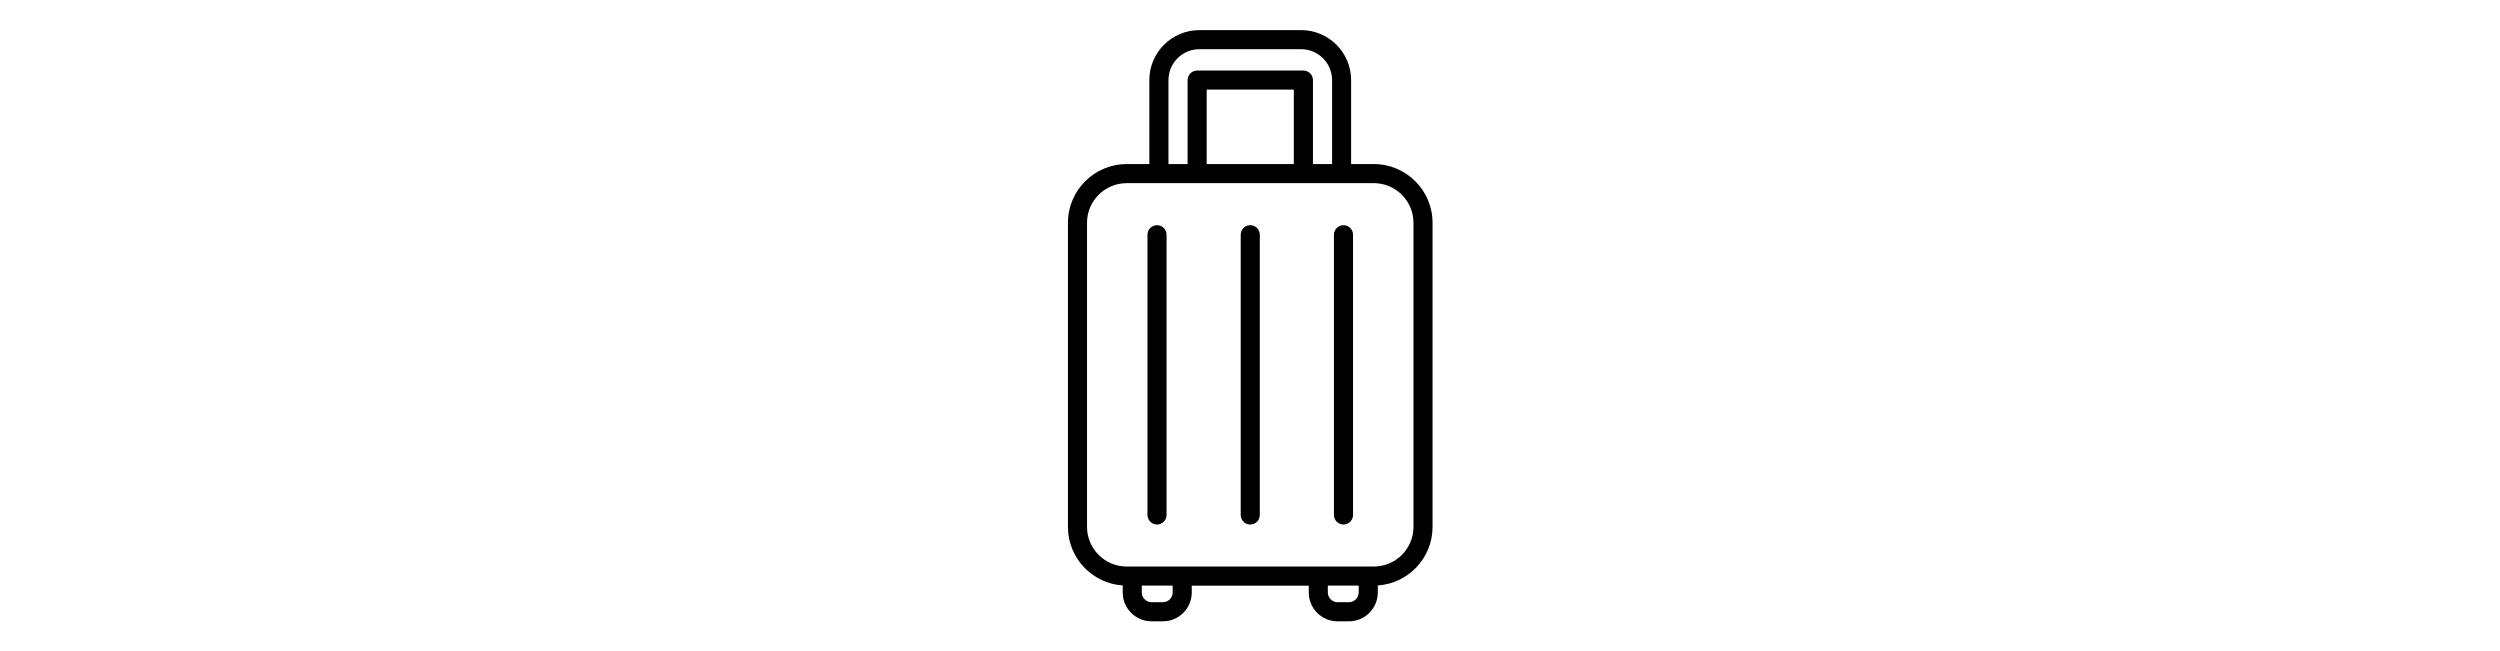 <svg xmlns="http://www.w3.org/2000/svg" xmlns:xlink="http://www.w3.org/1999/xlink" width="1920" zoomAndPan="magnify" viewBox="0 0 1440 375" height="500" preserveAspectRatio="xMidYMid meet" version="1.0"><defs><clipPath id="7bd764c942"><path d="M 615.145 17.348 L 825.145 17.348 L 825.145 357.848 L 615.145 357.848 Z M 615.145 17.348 " clip-rule="nonzero"/></clipPath></defs><g clip-path="url(#7bd764c942)"><path fill="#000000" d="M 791.32 94.508 L 778.238 94.508 L 778.238 46.125 C 778.238 30.254 765.324 17.348 749.465 17.348 L 690.82 17.348 C 674.934 17.348 662.02 30.254 662.02 46.125 L 662.02 94.508 L 648.965 94.508 C 630.305 94.508 615.133 109.668 615.133 128.312 L 615.133 303.531 C 615.133 321.406 629.094 336.043 646.684 337.223 L 646.684 341.289 C 646.684 350.434 654.133 357.875 663.281 357.875 L 669.852 357.875 C 679.004 357.875 686.449 350.434 686.449 341.289 L 686.449 337.336 L 753.836 337.336 L 753.836 341.289 C 753.836 350.434 761.285 357.875 770.434 357.875 L 777.004 357.875 C 786.156 357.875 793.602 350.434 793.602 341.289 L 793.602 337.223 C 811.191 336.043 825.152 321.406 825.152 303.531 L 825.152 128.312 C 825.152 109.668 809.98 94.508 791.32 94.508 Z M 673.039 46.125 C 673.039 36.32 681.035 28.332 690.848 28.332 L 749.465 28.332 C 759.277 28.332 767.273 36.32 767.273 46.125 L 767.273 94.508 L 756.254 94.508 L 756.254 46.125 C 756.254 43.105 753.781 40.633 750.758 40.633 L 689.555 40.633 C 686.531 40.633 684.059 43.105 684.059 46.125 L 684.059 94.508 L 673.039 94.508 Z M 695.051 94.508 L 695.051 51.617 L 745.234 51.617 L 745.234 94.508 Z M 675.457 341.262 C 675.457 344.336 672.93 346.863 669.852 346.863 L 663.281 346.863 C 660.203 346.863 657.676 344.336 657.676 341.262 L 657.676 337.309 L 675.457 337.309 Z M 782.609 341.262 C 782.609 344.336 780.082 346.863 777.004 346.863 L 770.434 346.863 C 767.355 346.863 764.828 344.336 764.828 341.262 L 764.828 337.309 L 782.609 337.309 Z M 814.16 303.504 C 814.16 316.082 803.906 326.324 791.32 326.324 L 648.965 326.324 C 636.379 326.324 626.129 316.082 626.129 303.504 L 626.129 128.312 C 626.129 115.734 636.379 105.492 648.965 105.492 L 791.32 105.492 C 803.906 105.492 814.16 115.734 814.16 128.312 Z M 814.16 303.504 " fill-opacity="1" fill-rule="nonzero"/></g><path fill="#000000" d="M 720.145 129.711 C 717.121 129.711 714.648 132.184 714.648 135.203 L 714.648 296.641 C 714.648 299.66 717.121 302.133 720.145 302.133 C 723.164 302.133 725.641 299.66 725.641 296.641 L 725.641 135.203 C 725.641 132.156 723.164 129.711 720.145 129.711 Z M 720.145 129.711 " fill-opacity="1" fill-rule="nonzero"/><path fill="#000000" d="M 666.441 129.711 C 663.422 129.711 660.945 132.184 660.945 135.203 L 660.945 296.641 C 660.945 299.66 663.422 302.133 666.441 302.133 C 669.465 302.133 671.941 299.66 671.941 296.641 L 671.941 135.203 C 671.941 132.156 669.465 129.711 666.441 129.711 Z M 666.441 129.711 " fill-opacity="1" fill-rule="nonzero"/><path fill="#000000" d="M 773.844 129.711 C 770.82 129.711 768.348 132.184 768.348 135.203 L 768.348 296.641 C 768.348 299.66 770.82 302.133 773.844 302.133 C 776.867 302.133 779.34 299.66 779.34 296.641 L 779.34 135.203 C 779.34 132.156 776.867 129.711 773.844 129.711 Z M 773.844 129.711 " fill-opacity="1" fill-rule="nonzero"/></svg>